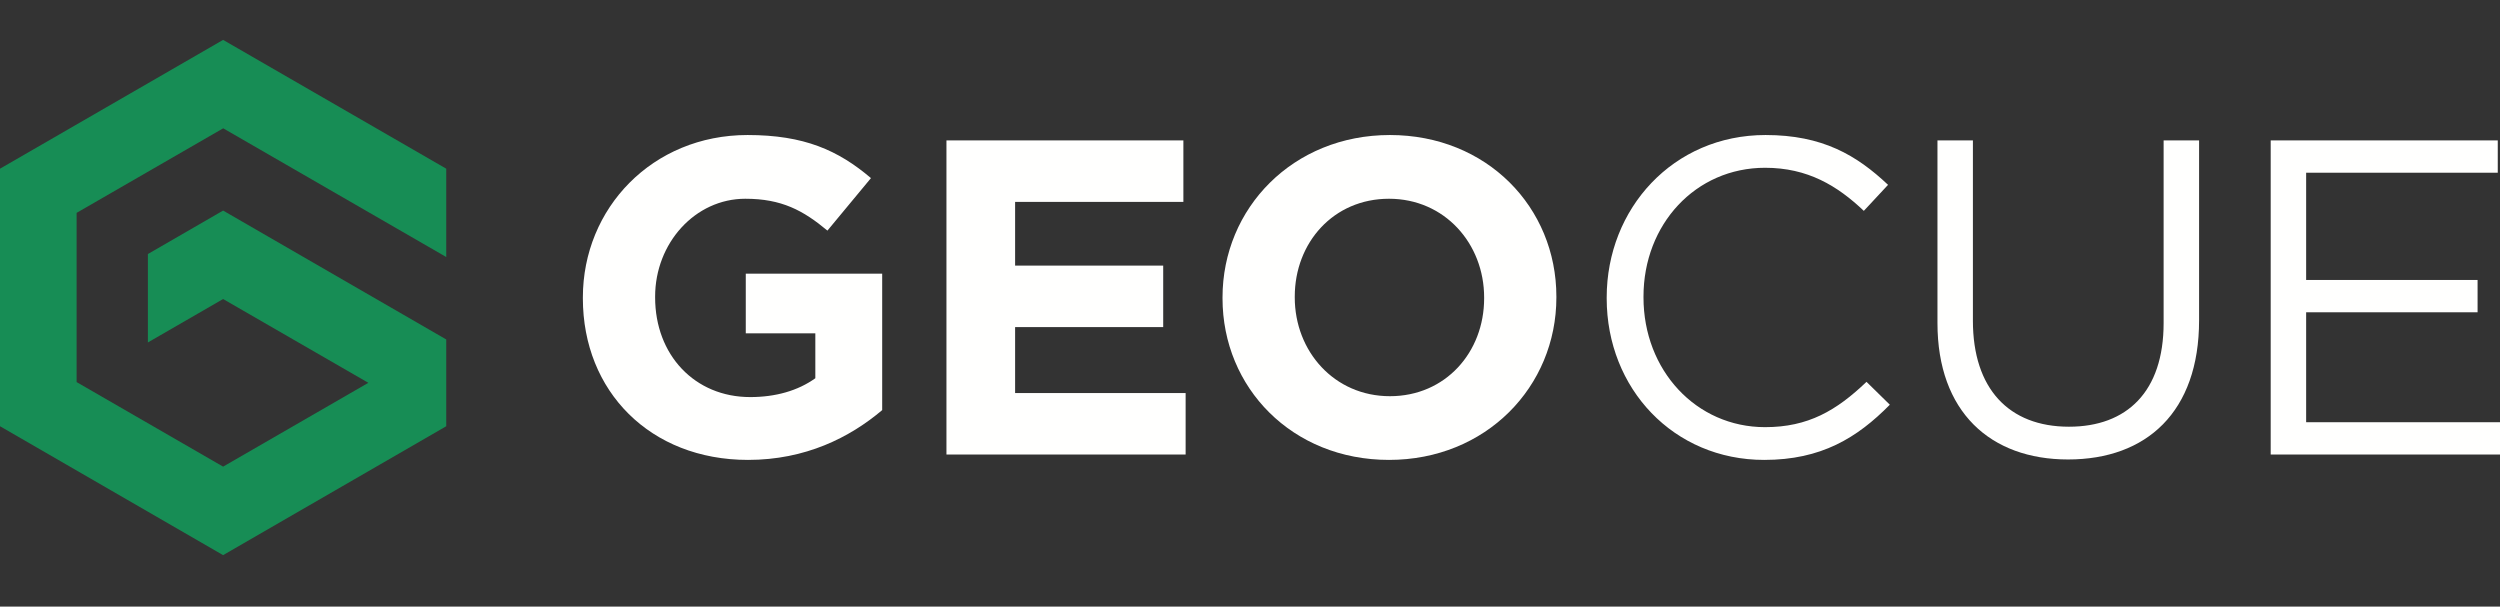<?xml version="1.0" encoding="UTF-8"?>
<svg width="136px" height="33px" viewBox="0 0 136 33" version="1.1" xmlns="http://www.w3.org/2000/svg" xmlns:xlink="http://www.w3.org/1999/xlink">
    <rect x="0" y="0" width="136" height="33" fill="#333333" stroke="none"/>
    <title>9F1195B6-4066-4B43-85B2-F2133BD57150</title>
    <g id="GeoCue-Web-Style-Guide" stroke="none" stroke-width="1" fill="none" fill-rule="evenodd">
        <g id="Asset-Library-GeoCue-UI-Components" transform="translate(-648, -10730)">
            <g id="logos/geocue-logo" transform="translate(648, 10730.17)">
                <g id="geocue-logo-h-color-icon-white-text_rgb" transform="translate(0, 2)">
                    <path d="M31.708,14.061 L31.708,14.012 C31.708,9.154 35.492,5.175 40.668,5.175 C43.743,5.175 45.599,6.005 47.38,7.519 L45.012,10.375 C43.694,9.277 42.523,8.642 40.545,8.642 C37.811,8.642 35.639,11.059 35.639,13.964 L35.639,14.012 C35.639,17.137 37.787,19.431 40.814,19.431 C42.181,19.431 43.402,19.09 44.354,18.406 L44.354,15.965 L40.57,15.965 L40.57,12.719 L47.991,12.719 L47.991,20.14 C46.233,21.629 43.817,22.849 40.692,22.849 C35.37,22.849 31.708,19.114 31.708,14.061" id="Fill-1" fill="#FFFFFE"></path>
                    <polyline id="Fill-2" fill="#FFFFFE" points="51.487 5.468 64.376 5.468 64.376 8.813 55.222 8.813 55.222 12.279 63.278 12.279 63.278 15.624 55.222 15.624 55.222 19.212 64.498 19.212 64.498 22.556 51.487 22.556 51.487 5.468"></polyline>
                    <path d="M80.737,14.061 L80.737,14.012 C80.737,11.083 78.589,8.642 75.562,8.642 C72.535,8.642 70.435,11.034 70.435,13.964 L70.435,14.012 C70.435,16.942 72.584,19.383 75.611,19.383 C78.638,19.383 80.737,16.99 80.737,14.061 Z M66.505,14.061 L66.505,14.012 C66.505,9.154 70.338,5.175 75.611,5.175 C80.883,5.175 84.667,9.106 84.667,13.964 L84.667,14.012 C84.667,18.87 80.835,22.849 75.562,22.849 C70.289,22.849 66.505,18.919 66.505,14.061 L66.505,14.061 Z" id="Fill-3" fill="#FFFFFE"></path>
                    <path d="M87.404,14.061 L87.404,14.012 C87.404,9.179 91.017,5.175 96.046,5.175 C99.146,5.175 101.001,6.274 102.71,7.885 L101.392,9.301 C99.951,7.934 98.34,6.957 96.021,6.957 C92.238,6.957 89.406,10.033 89.406,13.964 L89.406,14.012 C89.406,17.967 92.262,21.067 96.021,21.067 C98.365,21.067 99.903,20.164 101.538,18.602 L102.807,19.847 C101.025,21.653 99.072,22.849 95.972,22.849 C91.041,22.849 87.404,18.968 87.404,14.061" id="Fill-4" fill="#FFFFFE"></path>
                    <path d="M105.398,15.404 L105.398,5.468 L107.326,5.468 L107.326,15.281 C107.326,18.968 109.279,21.043 112.55,21.043 C115.7,21.043 117.701,19.139 117.701,15.404 L117.701,5.468 L119.63,5.468 L119.63,15.257 C119.63,20.237 116.774,22.825 112.502,22.825 C108.278,22.825 105.398,20.237 105.398,15.404" id="Fill-5" fill="#FFFFFE"></path>
                    <polyline id="Fill-6" fill="#FFFFFE" points="123.526 5.468 135.878 5.468 135.878 7.226 125.454 7.226 125.454 13.06 134.78 13.06 134.78 14.818 125.454 14.818 125.454 20.799 136 20.799 136 22.556 123.526 22.556 123.526 5.468"></polyline>
                    <polyline id="Fill-7" fill="#178D55" points="4.167 9.41 4.167 18.615 12.137 23.215 20.038 18.655 12.137 14.097 8.045 16.459 8.045 11.65 12.137 9.285 24.276 16.297 24.276 21.017 12.137 28.029 3.34384623e-15 21.017 3.34384623e-15 7.007 12.137 -2.67507698e-14 24.276 7.007 24.276 11.812 12.142 4.81 4.167 9.41"></polyline>
                </g>
            </g>
        </g>
    </g>
</svg>